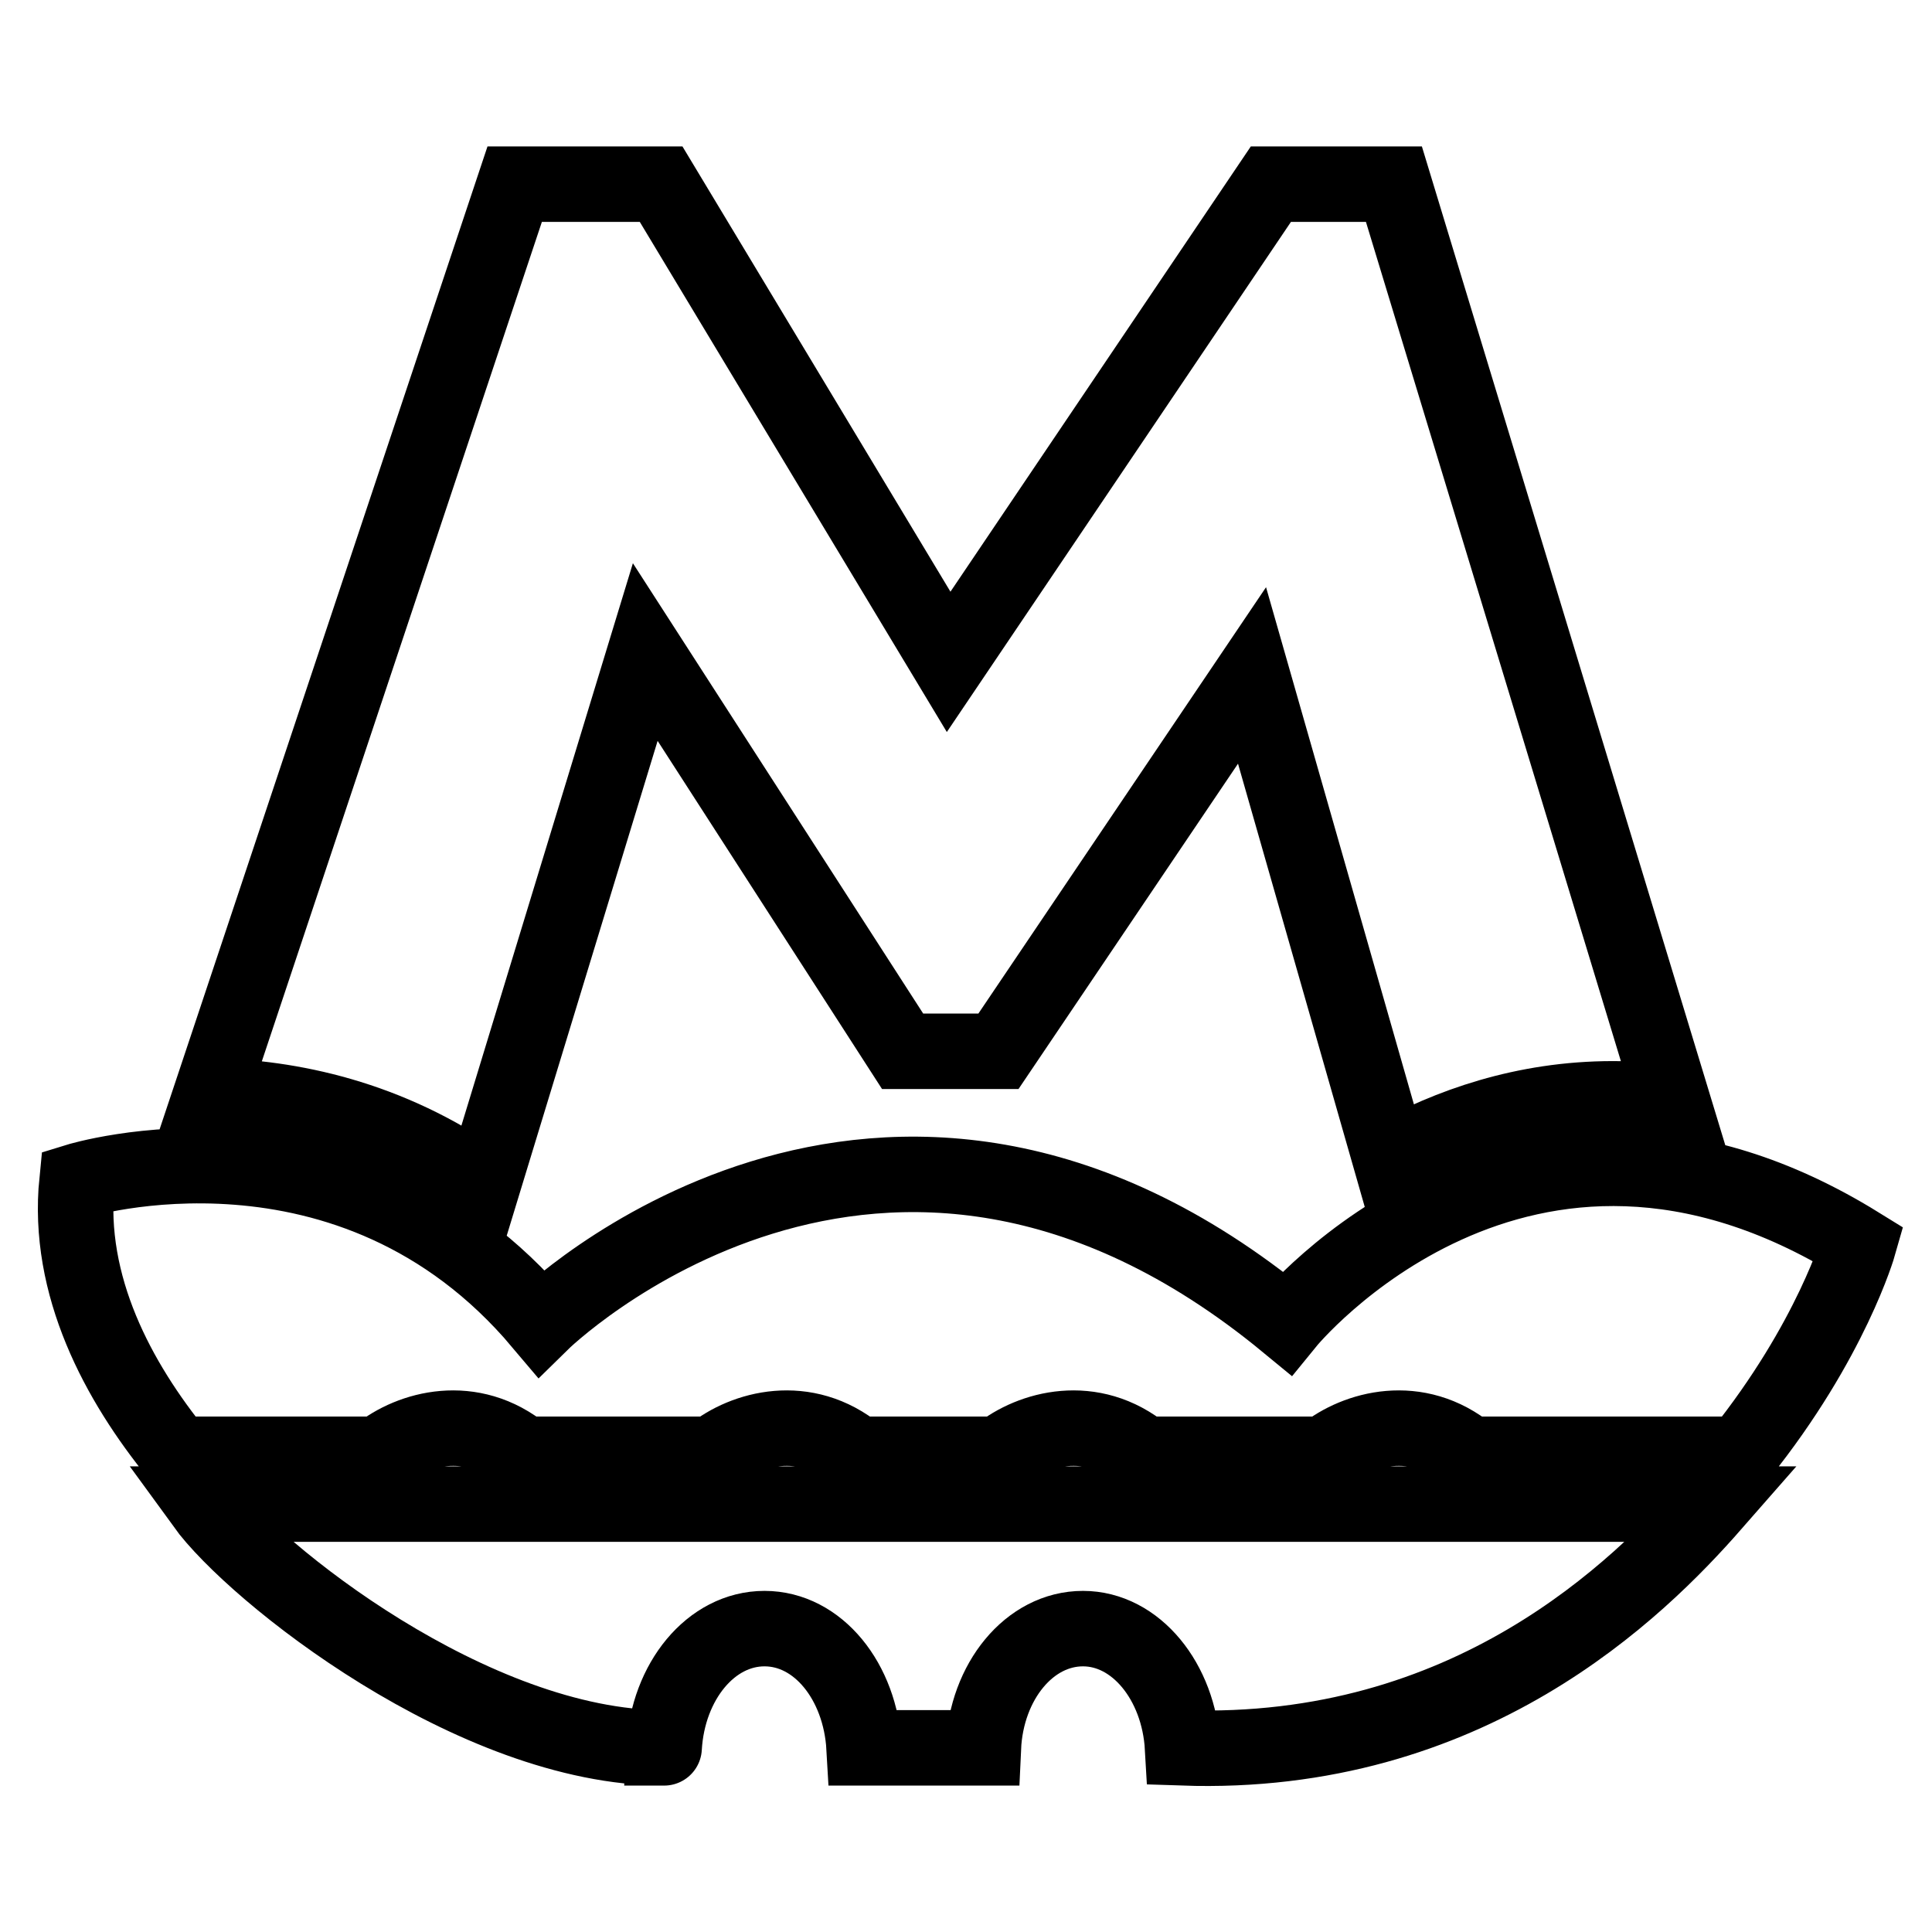 <?xml version="1.0" encoding="utf-8"?>
<!-- Svg Vector Icons : http://www.onlinewebfonts.com/icon -->
<!DOCTYPE svg PUBLIC "-//W3C//DTD SVG 1.1//EN" "http://www.w3.org/Graphics/SVG/1.1/DTD/svg11.dtd">
<svg version="1.1" xmlns="http://www.w3.org/2000/svg" xmlns:xlink="http://www.w3.org/1999/xlink" x="0px" y="0px" viewBox="0 0 256 256" enable-background="new 0 0 256 256" xml:space="preserve">
<g> <path stroke-width="10" fill-opacity="0" stroke="#000000"  d="M85.5,86.4l34.1,52.9h12.7l33.6-49.8l18.3,64c7.7-4.3,17.7-7.9,29.5-7.9c2.7,0,5.3,0.2,8,0.6l-37-121.8 h-16.3l-42.7,63.3L87.6,24.4H68.2L27.9,145.2c10.4,0.2,23.6,2.8,36.1,11.7L85.5,86.4z M170.5,175.3c-53.8-44.3-98.8,0-98.8,0 c-25.3-30-61.5-18.8-61.5-18.8c-1.4,13.9,5.5,26.6,13.3,36.2h26.7c4.2-3.4,12.3-5.7,19.2,0h25c4.2-3.4,12.3-5.7,19.2,0h18.8 c4.2-3.4,12.3-5.7,19.2,0h23.9c4.2-3.4,12.3-5.7,19.2,0h35.9c12.1-15.1,15.7-27.8,15.7-27.8C201.5,137.2,170.5,175.3,170.5,175.3z  M88,231.6C88.1,231.6,88.1,231.6,88,231.6c0.5-8.8,6.2-15.8,13.3-15.8s12.7,7,13.2,15.8c5.1,0,10.5,0,15.8,0 c0.4-8.8,6.1-15.8,13.2-15.8c7,0,12.7,7,13.2,15.8c37.9,1.3,60.4-21,70.3-32.3h-200C33.6,208.4,62.7,231.6,88,231.6z"/></g>
</svg>